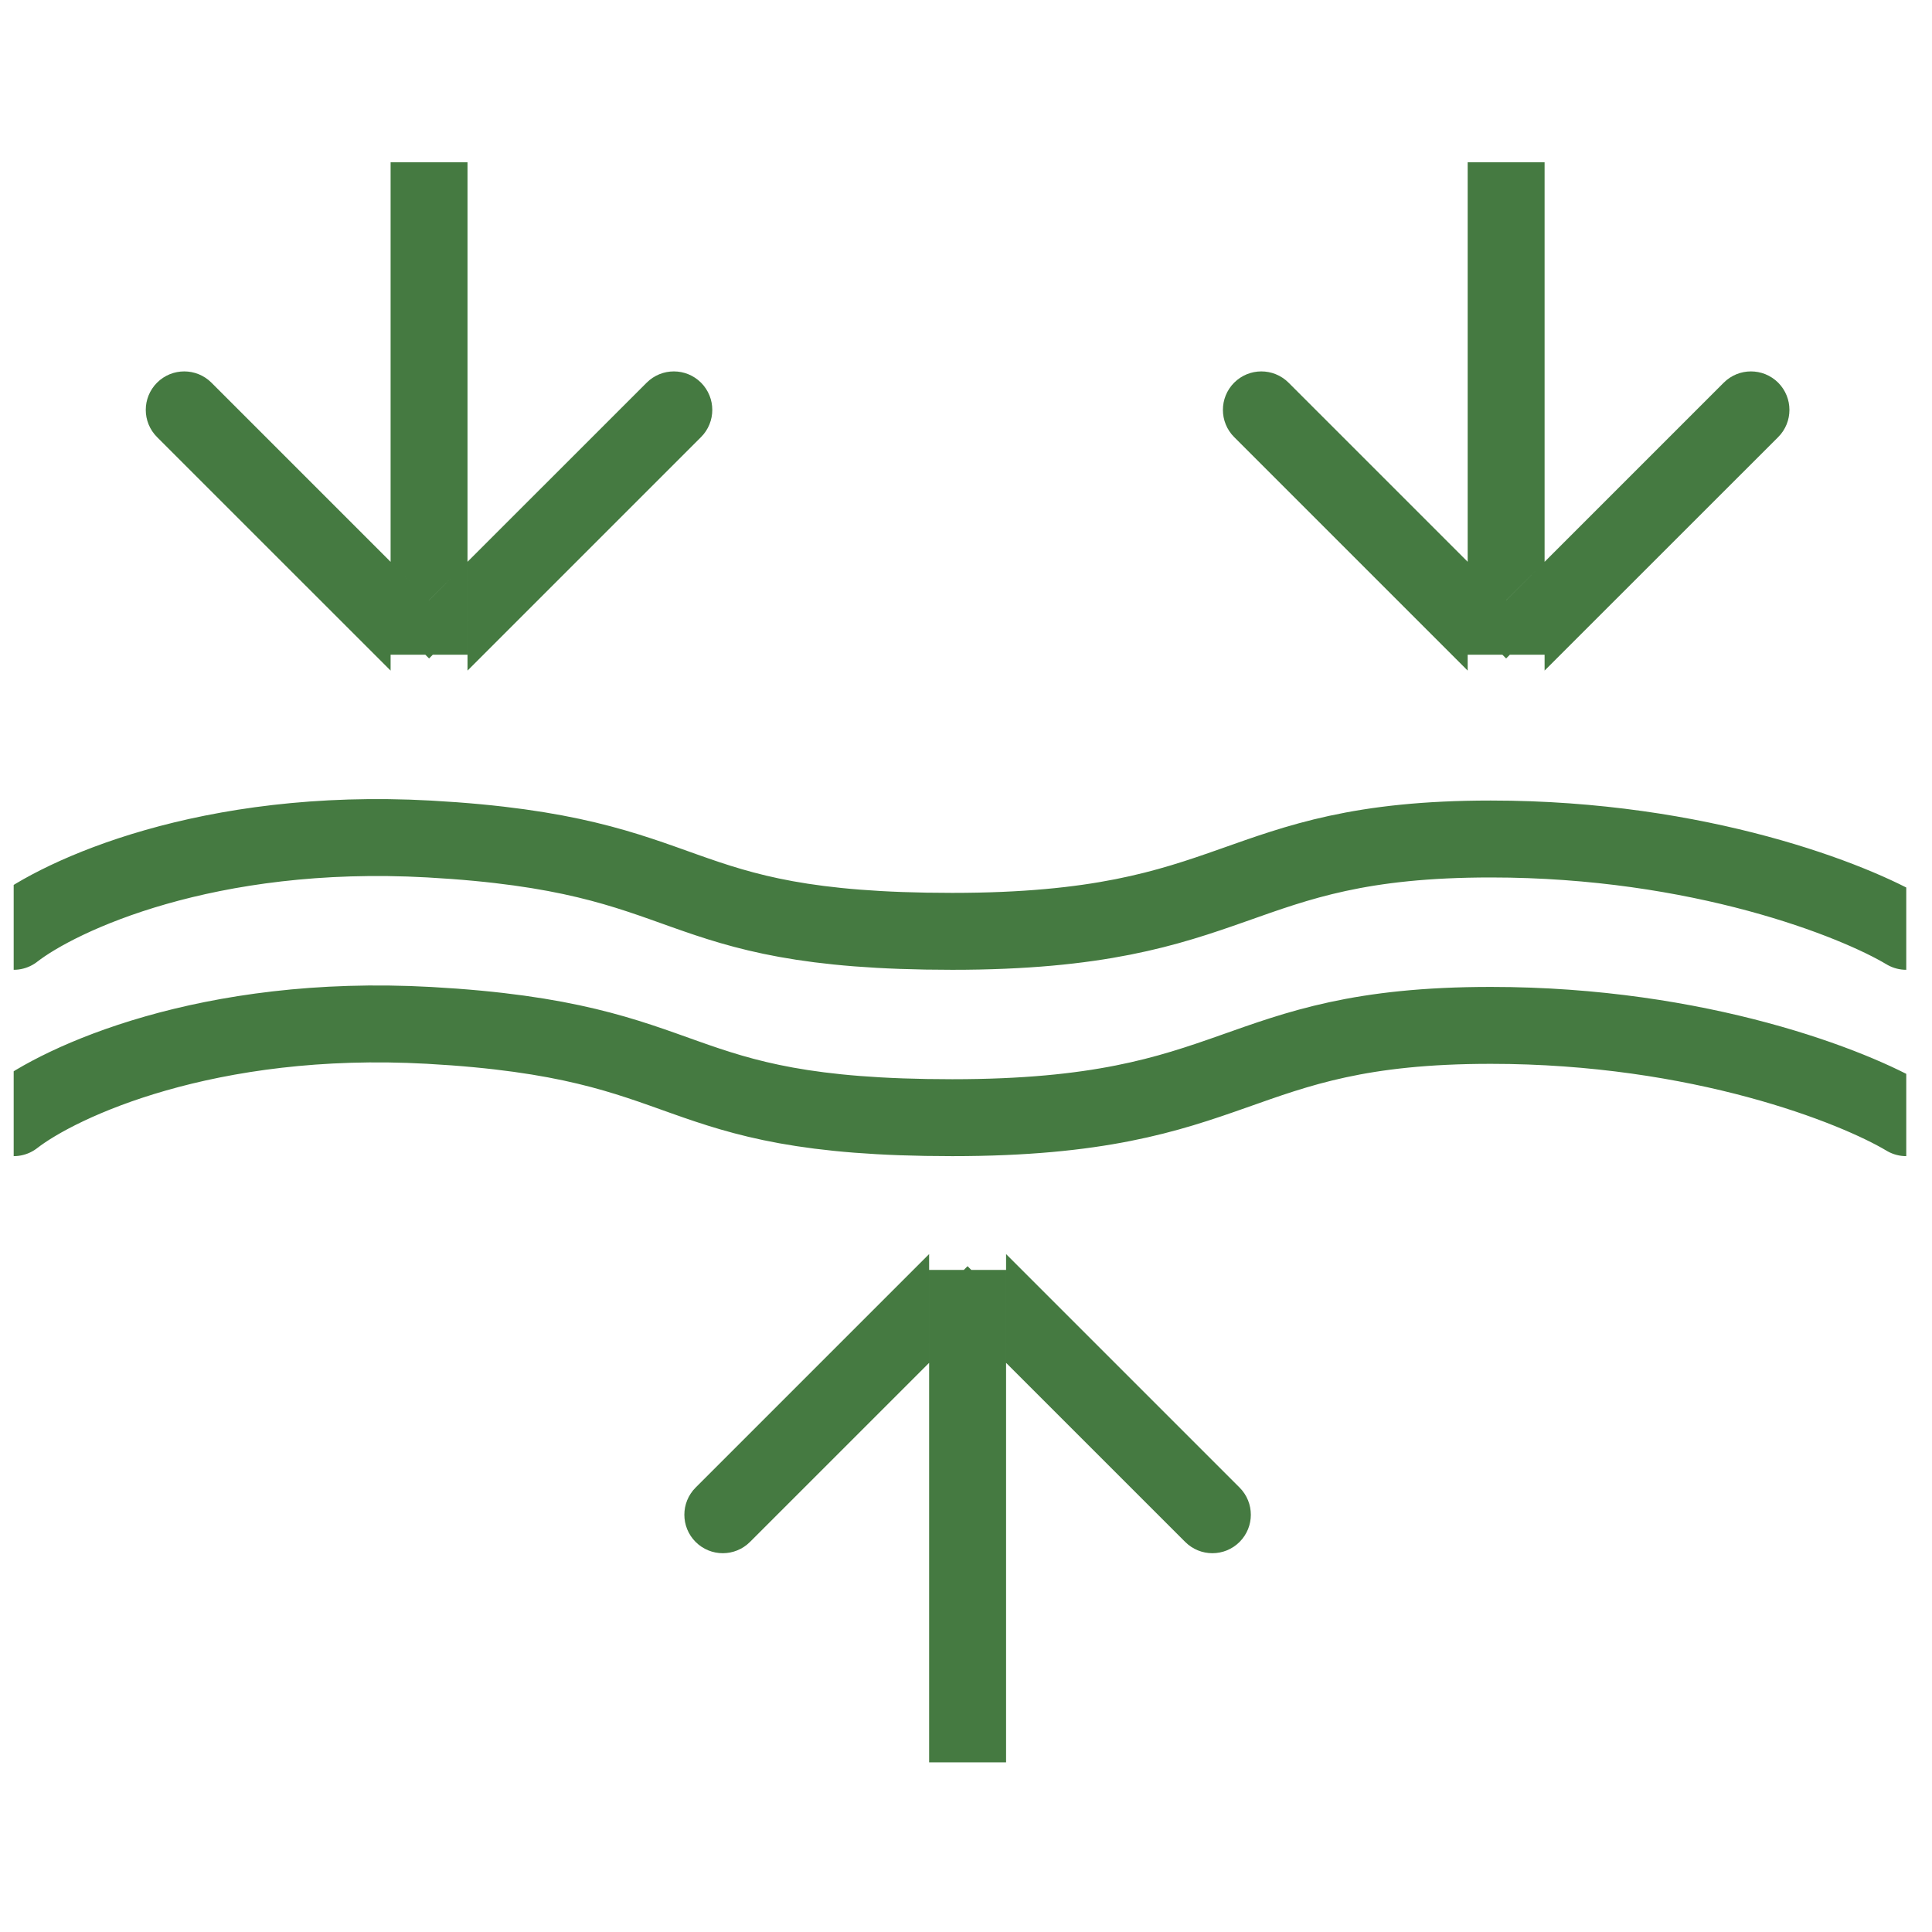 <svg width="49" height="49" viewBox="0 0 49 49" fill="none" xmlns="http://www.w3.org/2000/svg">
<g clip-path="url(#clip0_6742_18698)">
<path d="M0.347 23.621C1.517 22.71 5.264 20.967 10.883 21.279C17.908 21.669 16.737 23.621 24.151 23.621C31.566 23.621 31.176 21.279 37.81 21.279C43.117 21.279 47.046 22.84 48.347 23.621M0.347 28.347C1.517 27.437 5.264 25.694 10.883 26.006C17.908 26.396 16.737 28.347 24.151 28.347C31.566 28.347 31.176 26.006 37.81 26.006C43.117 26.006 47.046 27.567 48.347 28.347" stroke="#457A41" stroke-width="1.951" stroke-linecap="round"/>
<path d="M24.995 34.78V44.175H24.086V34.78L24.54 34.325L24.995 34.78ZM23.043 34.349L18.653 38.738C18.476 38.916 18.188 38.916 18.011 38.738C17.834 38.561 17.834 38.274 18.011 38.097L23.043 33.065V34.349ZM31.07 38.097C31.247 38.274 31.247 38.561 31.07 38.738C30.893 38.916 30.605 38.916 30.428 38.738L26.038 34.349V33.065L31.07 38.097ZM24.995 32.73V33.306L24.54 32.851L24.172 33.22L24.086 33.306V32.73H24.995ZM37.831 15.593L38.199 15.962L38.653 15.508V16.083H37.745V15.507L37.831 15.593ZM11.336 16.083H10.428V15.508L10.882 15.962L11.25 15.593L11.336 15.507V16.083ZM4.352 10.074C4.529 9.897 4.817 9.897 4.994 10.074L9.385 14.465V15.749L4.352 10.717C4.174 10.54 4.174 10.252 4.352 10.074ZM16.77 10.074C16.947 9.897 17.234 9.897 17.411 10.074C17.588 10.252 17.588 10.54 17.411 10.717L12.379 15.749V14.464L16.77 10.074ZM31.67 10.074C31.847 9.897 32.134 9.897 32.312 10.074L36.702 14.464V15.749L31.67 10.717C31.493 10.54 31.493 10.252 31.67 10.074ZM44.087 10.074C44.264 9.897 44.552 9.897 44.73 10.074C44.907 10.252 44.907 10.54 44.73 10.717L39.696 15.749V14.465L44.087 10.074ZM11.336 4.638V14.032L10.881 14.486L10.428 14.033V4.638H11.336ZM38.653 4.638V14.033L38.199 14.486L37.745 14.032V4.638H38.653Z" fill="#457A41" stroke="#457A41" stroke-width="1.043"/>
</g>
<defs>
<clipPath id="clip0_6742_18698">
<rect width="48" height="48" fill="white" transform="translate(0.347 0.414)"/>
</clipPath>
</defs>
</svg>
